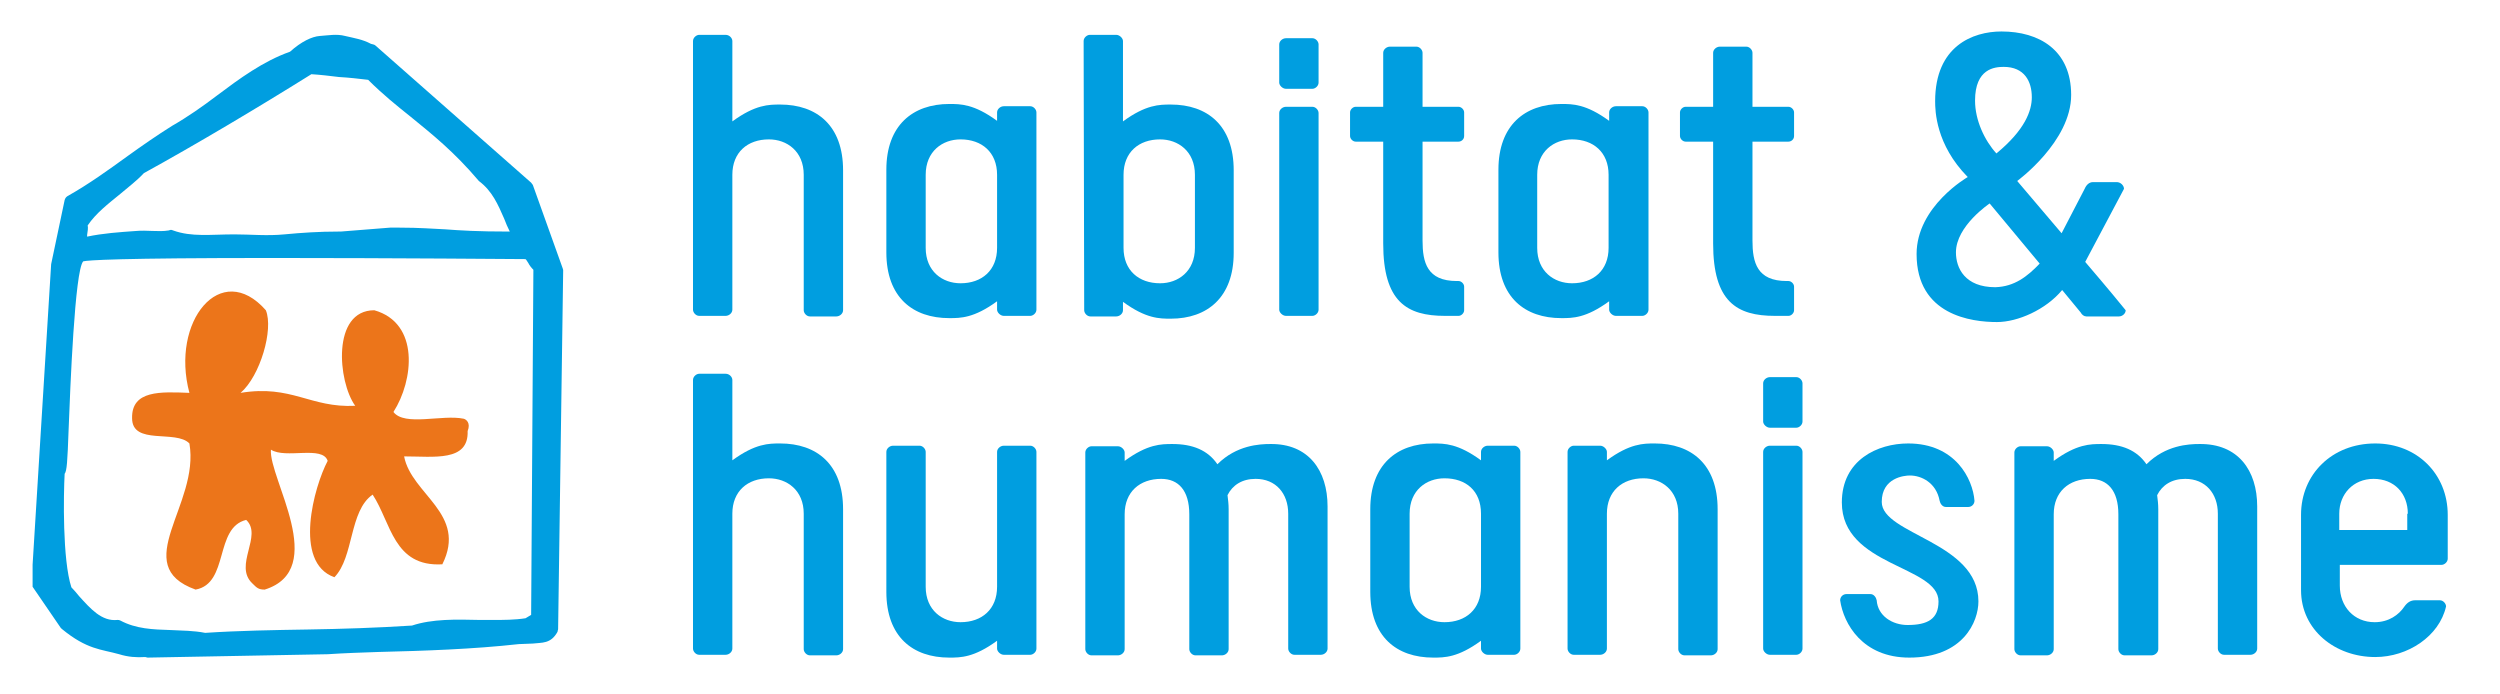 <?xml version="1.0" encoding="utf-8"?>
<!-- Generator: Adobe Illustrator 28.3.0, SVG Export Plug-In . SVG Version: 6.00 Build 0)  -->
<svg version="1.1" id="Logo_H_x26_H" xmlns="http://www.w3.org/2000/svg" xmlns:xlink="http://www.w3.org/1999/xlink" x="0px"
	 y="0px" viewBox="0 0 444.8 123.5" style="enable-background:new 0 0 444.8 123.5;" xml:space="preserve">
<style type="text/css">
	.st0{clip-path:url(#SVGID_00000182495671716498056900000003059763342171247491_);fill:#009EE0;}
	
		.st1{clip-path:url(#SVGID_00000023996124243835783210000008924325844341774991_);fill-rule:evenodd;clip-rule:evenodd;fill:#EC751A;}
	.st2{clip-path:url(#SVGID_00000110449897433073073860000007195896930407663026_);fill:#009EE0;}
	.st3{clip-path:url(#SVGID_00000138570679993193019720000000210732334179828130_);fill:#009EE0;}
	.st4{clip-path:url(#SVGID_00000038384759372225853670000004979462410461974422_);fill:#009EE0;}
	.st5{clip-path:url(#SVGID_00000140014192532869609750000006885478075990852021_);fill:#009EE0;}
	.st6{clip-path:url(#SVGID_00000052103098834259172740000012636756842147704229_);fill:#009EE0;}
	.st7{clip-path:url(#SVGID_00000104682644201888304970000010620756116570649006_);fill:#009EE0;}
	.st8{clip-path:url(#SVGID_00000023254373862987511790000011357314107022373283_);fill:#009EE0;}
	.st9{clip-path:url(#SVGID_00000044895858813750405300000017893714818621636513_);fill:#009EE0;}
	.st10{clip-path:url(#SVGID_00000168096571881839580140000008767640468989983408_);fill:#009EE0;}
	.st11{clip-path:url(#SVGID_00000109724557669630789720000012421223911837576320_);fill:#009EE0;}
	.st12{clip-path:url(#SVGID_00000026136877651310448520000011800083189132470458_);fill:#009EE0;}
	.st13{clip-path:url(#SVGID_00000069367078314807217520000014200250505288904593_);fill:#009EE0;}
	.st14{clip-path:url(#SVGID_00000125573090367225110630000002549705201028789124_);fill:#009EE0;}
	.st15{clip-path:url(#SVGID_00000064350148159349452000000013000129300320988816_);fill:#009EE0;}
	.st16{clip-path:url(#SVGID_00000036237060689932256670000007089003881228526249_);fill:#009EE0;}
	.st17{clip-path:url(#SVGID_00000135681022808037150610000017507427383727268247_);fill:#009EE0;}
	.st18{clip-path:url(#SVGID_00000098916856259684500440000010825958858719167363_);fill:#009EE0;}
</style>
<g>
	<g>
		<g>
			<defs>
				<rect id="SVGID_1_" x="5.8" y="5.6" width="429.7" height="111.4"/>
			</defs>
			<clipPath id="SVGID_00000036945290727195270660000003783901678890792587_">
				<use xlink:href="#SVGID_1_"  style="overflow:visible;"/>
			</clipPath>
			<path style="clip-path:url(#SVGID_00000036945290727195270660000003783901678890792587_);fill:#009EE0;" d="M92.3,114.6
				c-8.1,0.9-16.8,1.2-25,1.4c-3,0.1-6,0.2-9,0.4l-32,0.6l0,0c-0.2,0-0.3-0.1-0.5-0.1c-1.5,0.1-3,0-4.6-0.5
				c-3.2-0.9-5.7-0.8-10.2-4.5c-0.1-0.1-0.1-0.1-0.2-0.2l-5-7.3c-0.1-0.2-0.2-0.4-0.2-0.7L9.1,47l2.4-11.4c0.1-0.3,0.2-0.5,0.5-0.7
				c3.9-2.2,7.2-4.6,10.8-7.2c2.5-1.8,5.1-3.6,7.8-5.3c2.8-1.6,5.5-3.5,8-5.4c4-3,8.2-6.1,13-7.8c2-1.8,3.9-2.7,5.3-2.8
				c1.5-0.1,3-0.4,4.5,0C63.1,6.8,64.5,7,66,7.8c0.3,0.1,0.6,0.1,0.8,0.3l27.7,24.4c0.1,0.1,0.2,0.3,0.3,0.4l5.3,14.8
				c0,0.1,0.1,0.2,0.1,0.4l-0.9,63.8c0,0.2-0.1,0.3-0.1,0.5c-1.2,2.2-2.8,1.9-4.4,2.1L92.3,114.6z M20.9,110.3c0.2,0,0.3,0,0.5,0.1
				c2.8,1.5,5.8,1.6,9,1.7c2,0.1,4.1,0.1,6.1,0.5c6-0.4,12.3-0.5,18.3-0.6c6.1-0.1,12.3-0.3,18.5-0.7c3.6-1.2,7.9-1.1,12-1
				c0.9,0,1.8,0,2.6,0c1.6,0,3.7,0,5.6-0.3l1-0.6L94.9,48c-0.4-0.4-0.7-0.8-0.9-1.2c-0.4-0.6-0.4-0.7-0.6-0.7
				c-0.3,0-23.7-0.2-44.8-0.2c-27.7,0-33,0.4-33.8,0.6c-1.5,1.7-2.3,22.4-2.6,30.1c-0.2,5.5-0.3,7.2-0.7,7.7
				c-0.2,3.7-0.4,15.3,1.2,20.2c0.5,0.5,0.9,1,1.4,1.6C16.1,108.3,18.1,110.6,20.9,110.3C20.8,110.3,20.9,110.3,20.9,110.3
				 M30.4,40.9c0.1,0,0.2,0,0.4,0.1c3.3,1.2,6.7,0.7,10.9,0.7c2.9,0,5.8,0.3,8.9,0c3.1-0.3,6.3-0.5,9.5-0.5h0.5l8.8-0.7h1.7
				c3.6,0,5.8,0.2,8.1,0.3c2.7,0.2,5.7,0.4,11.5,0.4c-0.4-0.8-0.7-1.5-1-2.3c-1.1-2.5-2.1-4.9-4.5-6.7c-4.4-5.2-8.3-8.3-12.1-11.4
				c-2.5-2-5-4-7.6-6.6c-1.7-0.2-3.4-0.4-5.2-0.5c-1.6-0.2-3.3-0.4-4.9-0.5c-9.6,6-20.7,12.6-29.8,17.6c-1.3,1.4-2.8,2.5-4.2,3.7
				c-2.2,1.8-4.3,3.4-5.8,5.6c0.1,0.5,0,1-0.1,1.7c0,0.1,0,0.2,0,0.3c2.8-0.6,5.8-0.8,8.6-1c2.1-0.2,4.1,0.2,5.9-0.1
				C30.3,40.9,30.4,40.9,30.4,40.9"/>
		</g>
	</g>
	<g>
		<g>
			<defs>
				<rect id="SVGID_00000134959772963957718120000012954381884270230456_" x="5.8" y="5.6" width="429.7" height="111.4"/>
			</defs>
			<clipPath id="SVGID_00000147924879383446654550000016620570992324637837_">
				<use xlink:href="#SVGID_00000134959772963957718120000012954381884270230456_"  style="overflow:visible;"/>
			</clipPath>
			
				<path style="clip-path:url(#SVGID_00000147924879383446654550000016620570992324637837_);fill-rule:evenodd;clip-rule:evenodd;fill:#EC751A;" d="
				M82.5,74.5C78.7,73.7,72,75.9,70,73.3c3.6-5.6,4.7-15.8-3.4-18.1c-7.6,0-6.5,12.7-3.4,17c-8,0.4-11.3-3.8-20.4-2.3
				c3.5-3,5.9-11.3,4.5-14.7c-8-9.1-17,2-13.6,14.7c-5.1-0.2-10.3-0.5-10.2,4.5c0,4.9,7.8,2,10.2,4.5c1.9,10.9-10.9,21.7,1.1,26
				c6-1.1,3.3-11,9-12.4c3,2.8-2.3,8.1,1.1,11.3c0.8,0.8,1.1,1.1,2.2,1.1c11.5-3.6,0.7-19.8,1.1-24.9c2.6,1.7,9.2-0.8,10.1,2
				c-2.4,4.5-6.2,18.1,1.2,20.7c3.5-3.6,2.6-11.8,6.8-14.7c3.3,5,3.7,12.9,12.4,12.4c4.5-9-5.5-12.4-6.8-19.2c5.3,0,11.5,1,11.3-4.5
				C83.8,75.2,82.9,74.6,82.5,74.5"/>
		</g>
	</g>
	<g>
		<g>
			<defs>
				<rect id="SVGID_00000071533804964290702880000011887416287296003471_" x="5.8" y="5.6" width="429.7" height="111.4"/>
			</defs>
			<clipPath id="SVGID_00000090265713779667991570000006727942342095071632_">
				<use xlink:href="#SVGID_00000071533804964290702880000011887416287296003471_"  style="overflow:visible;"/>
			</clipPath>
			<path style="clip-path:url(#SVGID_00000090265713779667991570000006727942342095071632_);fill:#009EE0;" d="M143,31.1
				c0-4.2-3-6.3-6.2-6.3c-3.8,0-6.5,2.3-6.5,6.3v24c0,0.6-0.6,1.1-1.2,1.1h-4.7c-0.6,0-1.1-0.6-1.1-1.1V7.3c0-0.6,0.6-1.1,1.1-1.1
				h4.7c0.7,0,1.2,0.6,1.2,1.1v14.3c4.1-3,6.5-3,8.5-3c6.5,0,11.2,3.7,11.2,11.7v24.9c0,0.6-0.6,1.1-1.2,1.1h-4.7
				c-0.6,0-1.1-0.6-1.1-1.1V31.1L143,31.1z"/>
		</g>
	</g>
	<g>
		<g>
			<defs>
				<rect id="SVGID_00000172431028281602406090000000469216427392315562_" x="5.8" y="5.6" width="429.7" height="111.4"/>
			</defs>
			<clipPath id="SVGID_00000027583896380019929000000008340234232807604900_">
				<use xlink:href="#SVGID_00000172431028281602406090000000469216427392315562_"  style="overflow:visible;"/>
			</clipPath>
			<path style="clip-path:url(#SVGID_00000027583896380019929000000008340234232807604900_);fill:#009EE0;" d="M184.4,55.1
				c0,0.6-0.6,1.1-1.1,1.1h-4.7c-0.6,0-1.2-0.6-1.2-1.1v-1.5c-4.1,3-6.5,3-8.5,3c-6.5,0-11.2-3.7-11.2-11.7V30.2
				c0-7.9,4.7-11.7,11.2-11.7c2,0,4.4,0,8.5,3V20c0-0.6,0.6-1.1,1.2-1.1h4.7c0.6,0,1.1,0.6,1.1,1.1V55.1z M177.4,31.1
				c0-4-2.7-6.3-6.5-6.3c-3.2,0-6.2,2.1-6.2,6.3v13c0,4.2,3,6.3,6.2,6.3c3.8,0,6.5-2.3,6.5-6.3V31.1z"/>
		</g>
	</g>
	<g>
		<g>
			<defs>
				<rect id="SVGID_00000170990827474351742660000018048862161883126168_" x="5.8" y="5.6" width="429.7" height="111.4"/>
			</defs>
			<clipPath id="SVGID_00000044142509531029462890000001440497065095964838_">
				<use xlink:href="#SVGID_00000170990827474351742660000018048862161883126168_"  style="overflow:visible;"/>
			</clipPath>
			<path style="clip-path:url(#SVGID_00000044142509531029462890000001440497065095964838_);fill:#009EE0;" d="M192.8,7.3
				c0-0.6,0.6-1.1,1.1-1.1h4.7c0.6,0,1.2,0.6,1.2,1.1v14.3c4.1-3,6.5-3,8.5-3c6.5,0,11.2,3.7,11.2,11.7V45c0,7.9-4.7,11.7-11.2,11.7
				c-2,0-4.4,0-8.5-3v1.5c0,0.6-0.6,1.1-1.2,1.1H194c-0.6,0-1.1-0.6-1.1-1.1L192.8,7.3L192.8,7.3z M199.9,44.1c0,4,2.7,6.3,6.5,6.3
				c3.2,0,6.2-2.1,6.2-6.3v-13c0-4.2-3-6.3-6.2-6.3c-3.8,0-6.5,2.3-6.5,6.3V44.1z"/>
		</g>
	</g>
	<g>
		<g>
			<defs>
				<rect id="SVGID_00000015329281934631920180000003414191270782521747_" x="5.8" y="5.6" width="429.7" height="111.4"/>
			</defs>
			<clipPath id="SVGID_00000113339991252270872270000017551411840559515283_">
				<use xlink:href="#SVGID_00000015329281934631920180000003414191270782521747_"  style="overflow:visible;"/>
			</clipPath>
			<path style="clip-path:url(#SVGID_00000113339991252270872270000017551411840559515283_);fill:#009EE0;" d="M234.6,14.7
				c0,0.6-0.6,1.1-1.1,1.1h-4.7c-0.6,0-1.2-0.6-1.2-1.1V7.9c0-0.6,0.6-1.1,1.2-1.1h4.7c0.6,0,1.1,0.6,1.1,1.1V14.7z M234.6,55.1
				c0,0.6-0.6,1.1-1.1,1.1h-4.7c-0.6,0-1.2-0.6-1.2-1.1v-35c0-0.6,0.6-1.1,1.2-1.1h4.7c0.6,0,1.1,0.6,1.1,1.1V55.1z"/>
		</g>
	</g>
	<g>
		<g>
			<defs>
				<rect id="SVGID_00000116229362811647106140000013511884679252697476_" x="5.8" y="5.6" width="429.7" height="111.4"/>
			</defs>
			<clipPath id="SVGID_00000073700140785069582140000017398812211440413085_">
				<use xlink:href="#SVGID_00000116229362811647106140000013511884679252697476_"  style="overflow:visible;"/>
			</clipPath>
			<path style="clip-path:url(#SVGID_00000073700140785069582140000017398812211440413085_);fill:#009EE0;" d="M257.1,56.2
				c-6.8,0-11-2.5-11-12.9V25.2h-4.9c-0.5,0-1-0.5-1-1V20c0-0.5,0.5-1,1-1h4.9V9.4c0-0.6,0.6-1.1,1.2-1.1h4.7c0.6,0,1.1,0.6,1.1,1.1
				V19h6.4c0.5,0,1,0.5,1,1v4.2c0,0.6-0.5,1-1,1h-6.4v17.6c0,3.9,0.8,7.2,6.1,7.2h0.3c0.5,0,1,0.5,1,1v4.2c0,0.5-0.5,1-1,1
				L257.1,56.2L257.1,56.2z"/>
		</g>
	</g>
	<g>
		<g>
			<defs>
				<rect id="SVGID_00000067205816342292075230000010221489608293726122_" x="5.8" y="5.6" width="429.7" height="111.4"/>
			</defs>
			<clipPath id="SVGID_00000153697220125367321970000015977541517580048814_">
				<use xlink:href="#SVGID_00000067205816342292075230000010221489608293726122_"  style="overflow:visible;"/>
			</clipPath>
			<path style="clip-path:url(#SVGID_00000153697220125367321970000015977541517580048814_);fill:#009EE0;" d="M293.3,55.1
				c0,0.6-0.6,1.1-1.1,1.1h-4.7c-0.6,0-1.2-0.6-1.2-1.1v-1.5c-4.1,3-6.5,3-8.5,3c-6.5,0-11.2-3.7-11.2-11.7V30.2
				c0-7.9,4.7-11.7,11.2-11.7c2,0,4.4,0,8.5,3V20c0-0.6,0.6-1.1,1.2-1.1h4.7c0.6,0,1.1,0.6,1.1,1.1V55.1z M286.2,31.1
				c0-4-2.7-6.3-6.5-6.3c-3.2,0-6.2,2.1-6.2,6.3v13c0,4.2,3,6.3,6.2,6.3c3.8,0,6.5-2.3,6.5-6.3V31.1z"/>
		</g>
	</g>
	<g>
		<g>
			<defs>
				<rect id="SVGID_00000154415397202512389520000001497620941927501486_" x="5.8" y="5.6" width="429.7" height="111.4"/>
			</defs>
			<clipPath id="SVGID_00000122701605948684578150000000600495582767185326_">
				<use xlink:href="#SVGID_00000154415397202512389520000001497620941927501486_"  style="overflow:visible;"/>
			</clipPath>
			<path style="clip-path:url(#SVGID_00000122701605948684578150000000600495582767185326_);fill:#009EE0;" d="M315.8,56.2
				c-6.8,0-11-2.5-11-12.9V25.2h-4.9c-0.5,0-1-0.5-1-1V20c0-0.5,0.5-1,1-1h4.9V9.4c0-0.6,0.6-1.1,1.2-1.1h4.7c0.6,0,1.1,0.6,1.1,1.1
				V19h6.4c0.5,0,1,0.5,1,1v4.2c0,0.6-0.5,1-1,1h-6.4v17.6c0,3.9,0.8,7.2,6.1,7.2h0.3c0.5,0,1,0.5,1,1v4.2c0,0.5-0.5,1-1,1
				L315.8,56.2L315.8,56.2z"/>
		</g>
	</g>
	<g>
		<g>
			<defs>
				<rect id="SVGID_00000011021491774199164040000004497272395822067116_" x="5.8" y="5.6" width="429.7" height="111.4"/>
			</defs>
			<clipPath id="SVGID_00000071541560279966193420000009859817256849155996_">
				<use xlink:href="#SVGID_00000011021491774199164040000004497272395822067116_"  style="overflow:visible;"/>
			</clipPath>
			<path style="clip-path:url(#SVGID_00000071541560279966193420000009859817256849155996_);fill:#009EE0;" d="M366.9,51.6
				c-2.9,3.5-7.9,5.7-11.6,5.7c-4.5,0-14.3-1.2-14.3-12.1c0-8.5,9.1-13.7,9.1-13.7c-5.7-5.8-5.8-11.8-5.8-13.5
				c0-9.8,6.7-12.4,11.8-12.4c6.7,0,12.4,3.3,12.4,11.3c0,8.3-9.6,15.3-9.6,15.3l7.9,9.3l4.1-7.9c0.3-0.7,0.8-1.2,1.5-1.2h4.2
				c0.7,0,1.3,0.6,1.3,1.2l-6.9,13c1.1,1.3,4.2,4.9,7.2,8.6c0,0.6-0.6,1.1-1.2,1.1h-5.8c-0.4,0-0.8-0.3-1-0.7L366.9,51.6z
				 M362.9,46.9L354,36.2c0,0-6,4-6,8.7c0,2.8,1.6,6.2,7,6.2C358.4,51,360.7,49.2,362.9,46.9 M361.5,17.3c0-2.8-1.3-5.4-5-5.4
				c-1.6,0-5.1,0.3-5.1,6c0,3.5,1.7,7.1,3.8,9.4C360.3,23.1,361.5,19.7,361.5,17.3"/>
		</g>
	</g>
	<g>
		<g>
			<defs>
				<rect id="SVGID_00000035524073449541711010000000198577127354535067_" x="5.8" y="5.6" width="429.7" height="111.4"/>
			</defs>
			<clipPath id="SVGID_00000059295095972546323560000014501066157412461208_">
				<use xlink:href="#SVGID_00000035524073449541711010000000198577127354535067_"  style="overflow:visible;"/>
			</clipPath>
			<path style="clip-path:url(#SVGID_00000059295095972546323560000014501066157412461208_);fill:#009EE0;" d="M143,91.4
				c0-4.2-3-6.3-6.2-6.3c-3.8,0-6.5,2.3-6.5,6.3v24c0,0.6-0.6,1.1-1.2,1.1h-4.7c-0.6,0-1.1-0.6-1.1-1.1V67.6c0-0.6,0.6-1.1,1.1-1.1
				h4.7c0.7,0,1.2,0.6,1.2,1.1v14.3c4.1-3,6.5-3,8.5-3c6.5,0,11.2,3.7,11.2,11.7v24.9c0,0.6-0.6,1.1-1.2,1.1h-4.7
				c-0.6,0-1.1-0.6-1.1-1.1V91.4L143,91.4z"/>
		</g>
	</g>
	<g>
		<g>
			<defs>
				<rect id="SVGID_00000142871411009569067320000014902778636223960973_" x="5.8" y="5.6" width="429.7" height="111.4"/>
			</defs>
			<clipPath id="SVGID_00000095325017867513055800000013408582562946594448_">
				<use xlink:href="#SVGID_00000142871411009569067320000014902778636223960973_"  style="overflow:visible;"/>
			</clipPath>
			<path style="clip-path:url(#SVGID_00000095325017867513055800000013408582562946594448_);fill:#009EE0;" d="M164.7,104.4
				c0,4.2,3,6.3,6.2,6.3c3.8,0,6.5-2.3,6.5-6.3v-24c0-0.6,0.6-1.1,1.2-1.1h4.7c0.6,0,1.1,0.6,1.1,1.1v35c0,0.6-0.6,1.1-1.1,1.1h-4.7
				c-0.6,0-1.2-0.6-1.2-1.1V114c-4.1,3-6.5,3-8.5,3c-6.5,0-11.2-3.7-11.2-11.7V80.4c0-0.6,0.6-1.1,1.2-1.1h4.7
				c0.6,0,1.1,0.6,1.1,1.1V104.4L164.7,104.4z"/>
		</g>
	</g>
	<g>
		<g>
			<defs>
				<rect id="SVGID_00000099646312688675991060000012798201429744199073_" x="5.8" y="5.6" width="429.7" height="111.4"/>
			</defs>
			<clipPath id="SVGID_00000003790350138721698010000012126517995359587257_">
				<use xlink:href="#SVGID_00000099646312688675991060000012798201429744199073_"  style="overflow:visible;"/>
			</clipPath>
			<path style="clip-path:url(#SVGID_00000003790350138721698010000012126517995359587257_);fill:#009EE0;" d="M236.2,90.1v25.3
				c0,0.6-0.6,1.1-1.2,1.1h-4.7c-0.6,0-1.1-0.6-1.1-1.1v-24c0-3.6-2.2-6.2-5.8-6.2c-2.4,0-4.1,1.1-5,2.9c0.1,0.8,0.2,1.6,0.2,2.5
				v24.9c0,0.6-0.6,1.1-1.2,1.1h-4.7c-0.6,0-1.1-0.6-1.1-1.1v-24c0-4.2-1.9-6.3-5-6.3c-3.8,0-6.5,2.3-6.5,6.3v24
				c0,0.6-0.6,1.1-1.2,1.1h-4.7c-0.6,0-1.1-0.6-1.1-1.1v-35c0-0.6,0.6-1.1,1.1-1.1h4.7c0.6,0,1.2,0.6,1.2,1.1V82c4.1-3,6.5-3,8.5-3
				c3.6,0,6.3,1.1,8,3.6c3.4-3.4,7.5-3.6,9.4-3.6C232.8,78.9,236.2,83.7,236.2,90.1"/>
		</g>
	</g>
	<g>
		<g>
			<defs>
				<rect id="SVGID_00000129912809374761302620000001369320748360216726_" x="5.8" y="5.6" width="429.7" height="111.4"/>
			</defs>
			<clipPath id="SVGID_00000091000020588600987260000012956191258699432346_">
				<use xlink:href="#SVGID_00000129912809374761302620000001369320748360216726_"  style="overflow:visible;"/>
			</clipPath>
			<path style="clip-path:url(#SVGID_00000091000020588600987260000012956191258699432346_);fill:#009EE0;" d="M270.5,115.4
				c0,0.6-0.6,1.1-1.1,1.1h-4.7c-0.6,0-1.2-0.6-1.2-1.1V114c-4.1,3-6.5,3-8.5,3c-6.5,0-11.2-3.7-11.2-11.7V90.6
				c0-7.9,4.7-11.7,11.2-11.7c2,0,4.4,0,8.5,3v-1.5c0-0.6,0.6-1.1,1.2-1.1h4.7c0.6,0,1.1,0.6,1.1,1.1V115.4z M263.5,91.4
				c0-4.1-2.7-6.3-6.5-6.3c-3.2,0-6.2,2.1-6.2,6.3v13c0,4.2,3,6.3,6.2,6.3c3.8,0,6.5-2.3,6.5-6.3V91.4z"/>
		</g>
	</g>
	<g>
		<g>
			<defs>
				<rect id="SVGID_00000058589245520162518360000005135554929756956836_" x="5.8" y="5.6" width="429.7" height="111.4"/>
			</defs>
			<clipPath id="SVGID_00000118367207853792699510000004242891759727873159_">
				<use xlink:href="#SVGID_00000058589245520162518360000005135554929756956836_"  style="overflow:visible;"/>
			</clipPath>
			<path style="clip-path:url(#SVGID_00000118367207853792699510000004242891759727873159_);fill:#009EE0;" d="M298.6,91.4
				c0-4.2-3-6.3-6.2-6.3c-3.8,0-6.5,2.3-6.5,6.3v24c0,0.6-0.6,1.1-1.2,1.1H280c-0.6,0-1.1-0.6-1.1-1.1v-35c0-0.6,0.6-1.1,1.1-1.1
				h4.7c0.6,0,1.2,0.6,1.2,1.1v1.5c4.1-3,6.5-3,8.5-3c6.5,0,11.2,3.7,11.2,11.7v24.9c0,0.6-0.6,1.1-1.2,1.1h-4.7
				c-0.6,0-1.1-0.6-1.1-1.1V91.4L298.6,91.4z"/>
		</g>
	</g>
	<g>
		<g>
			<defs>
				<rect id="SVGID_00000019667922867085779530000006654383200079150244_" x="5.8" y="5.6" width="429.7" height="111.4"/>
			</defs>
			<clipPath id="SVGID_00000072986858655036003600000016945335434875594401_">
				<use xlink:href="#SVGID_00000019667922867085779530000006654383200079150244_"  style="overflow:visible;"/>
			</clipPath>
			<path style="clip-path:url(#SVGID_00000072986858655036003600000016945335434875594401_);fill:#009EE0;" d="M320.7,75
				c0,0.6-0.6,1.1-1.1,1.1h-4.7c-0.6,0-1.2-0.6-1.2-1.1v-6.8c0-0.6,0.6-1.1,1.2-1.1h4.7c0.6,0,1.1,0.6,1.1,1.1V75z M320.7,115.4
				c0,0.6-0.6,1.1-1.1,1.1h-4.7c-0.6,0-1.2-0.6-1.2-1.1v-35c0-0.6,0.6-1.1,1.2-1.1h4.7c0.6,0,1.1,0.6,1.1,1.1V115.4z"/>
		</g>
	</g>
	<g>
		<g>
			<defs>
				<rect id="SVGID_00000178164161022374370500000006966292960145026202_" x="5.8" y="5.6" width="429.7" height="111.4"/>
			</defs>
			<clipPath id="SVGID_00000137127074831922146800000017934571013886805945_">
				<use xlink:href="#SVGID_00000178164161022374370500000006966292960145026202_"  style="overflow:visible;"/>
			</clipPath>
			<path style="clip-path:url(#SVGID_00000137127074831922146800000017934571013886805945_);fill:#009EE0;" d="M339.8,84.6
				c-1,0-5,0.4-5,4.7c0,5.8,17.2,7.1,17.2,17.7c0,3.6-2.7,10-12.3,10c-8.3,0-11.7-6-12.3-10.2c0-0.6,0.5-1.1,1.1-1.1h4.3
				c0.6,0,1,0.6,1.1,1.1c0.2,2.8,2.8,4.4,5.5,4.4c3.6,0,5.5-1.1,5.5-4.2c0-6.4-17.2-6.2-17.2-17.6c0-7.6,6.4-10.5,11.8-10.5
				c8.4,0,11.5,6.3,11.8,10.2c0,0.6-0.5,1.1-1.1,1.1h-4c-0.6,0-1-0.6-1.1-1.1C344.5,85.9,341.9,84.6,339.8,84.6"/>
		</g>
	</g>
	<g>
		<g>
			<defs>
				<rect id="SVGID_00000006695748524676550030000002998758449064985222_" x="5.8" y="5.6" width="429.7" height="111.4"/>
			</defs>
			<clipPath id="SVGID_00000155846421645158711800000009512453399540699294_">
				<use xlink:href="#SVGID_00000006695748524676550030000002998758449064985222_"  style="overflow:visible;"/>
			</clipPath>
			<path style="clip-path:url(#SVGID_00000155846421645158711800000009512453399540699294_);fill:#009EE0;" d="M401.6,90.1v25.3
				c0,0.6-0.6,1.1-1.2,1.1h-4.7c-0.6,0-1.1-0.6-1.1-1.1v-24c0-3.6-2.2-6.2-5.8-6.2c-2.4,0-4.1,1.1-5,2.9c0.1,0.8,0.2,1.6,0.2,2.5
				v24.9c0,0.6-0.6,1.1-1.2,1.1H378c-0.6,0-1.1-0.6-1.1-1.1v-24c0-4.2-1.9-6.3-5-6.3c-3.8,0-6.5,2.3-6.5,6.3v24
				c0,0.6-0.6,1.1-1.2,1.1h-4.7c-0.6,0-1.1-0.6-1.1-1.1v-35c0-0.6,0.6-1.1,1.1-1.1h4.7c0.6,0,1.2,0.6,1.2,1.1V82c4.1-3,6.5-3,8.5-3
				c3.6,0,6.3,1.1,8,3.6c3.4-3.4,7.5-3.6,9.4-3.6C398.2,78.9,401.6,83.7,401.6,90.1"/>
		</g>
	</g>
	<g>
		<g>
			<defs>
				<rect id="SVGID_00000123439125978314565180000004322788076295934389_" x="5.8" y="5.6" width="429.7" height="111.4"/>
			</defs>
			<clipPath id="SVGID_00000131350846191914952460000002388328680949339028_">
				<use xlink:href="#SVGID_00000123439125978314565180000004322788076295934389_"  style="overflow:visible;"/>
			</clipPath>
			<path style="clip-path:url(#SVGID_00000131350846191914952460000002388328680949339028_);fill:#009EE0;" d="M435.5,91.6v7.8
				c0,0.6-0.6,1.1-1.1,1.1h-18.1v3.7c0,3.7,2.5,6.5,6.2,6.5c2.5,0,4.3-1.3,5.3-2.8c0.5-0.7,1.1-1.1,1.9-1.1h4.4
				c0.6,0,1.1,0.6,1.1,1.1c-1.2,5.3-6.8,9-12.6,9c-7.1,0-13.2-4.8-13.2-11.9V91.6c0-7.2,5.5-12.7,13.2-12.7
				C430.1,78.9,435.5,84.4,435.5,91.6 M428.4,91.4c0-3.6-2.4-6.2-6.1-6.2c-3.6,0-6.1,2.7-6.1,6.2v2.9h12.1v-2.9H428.4z"/>
		</g>
	</g>
</g>
</svg>
